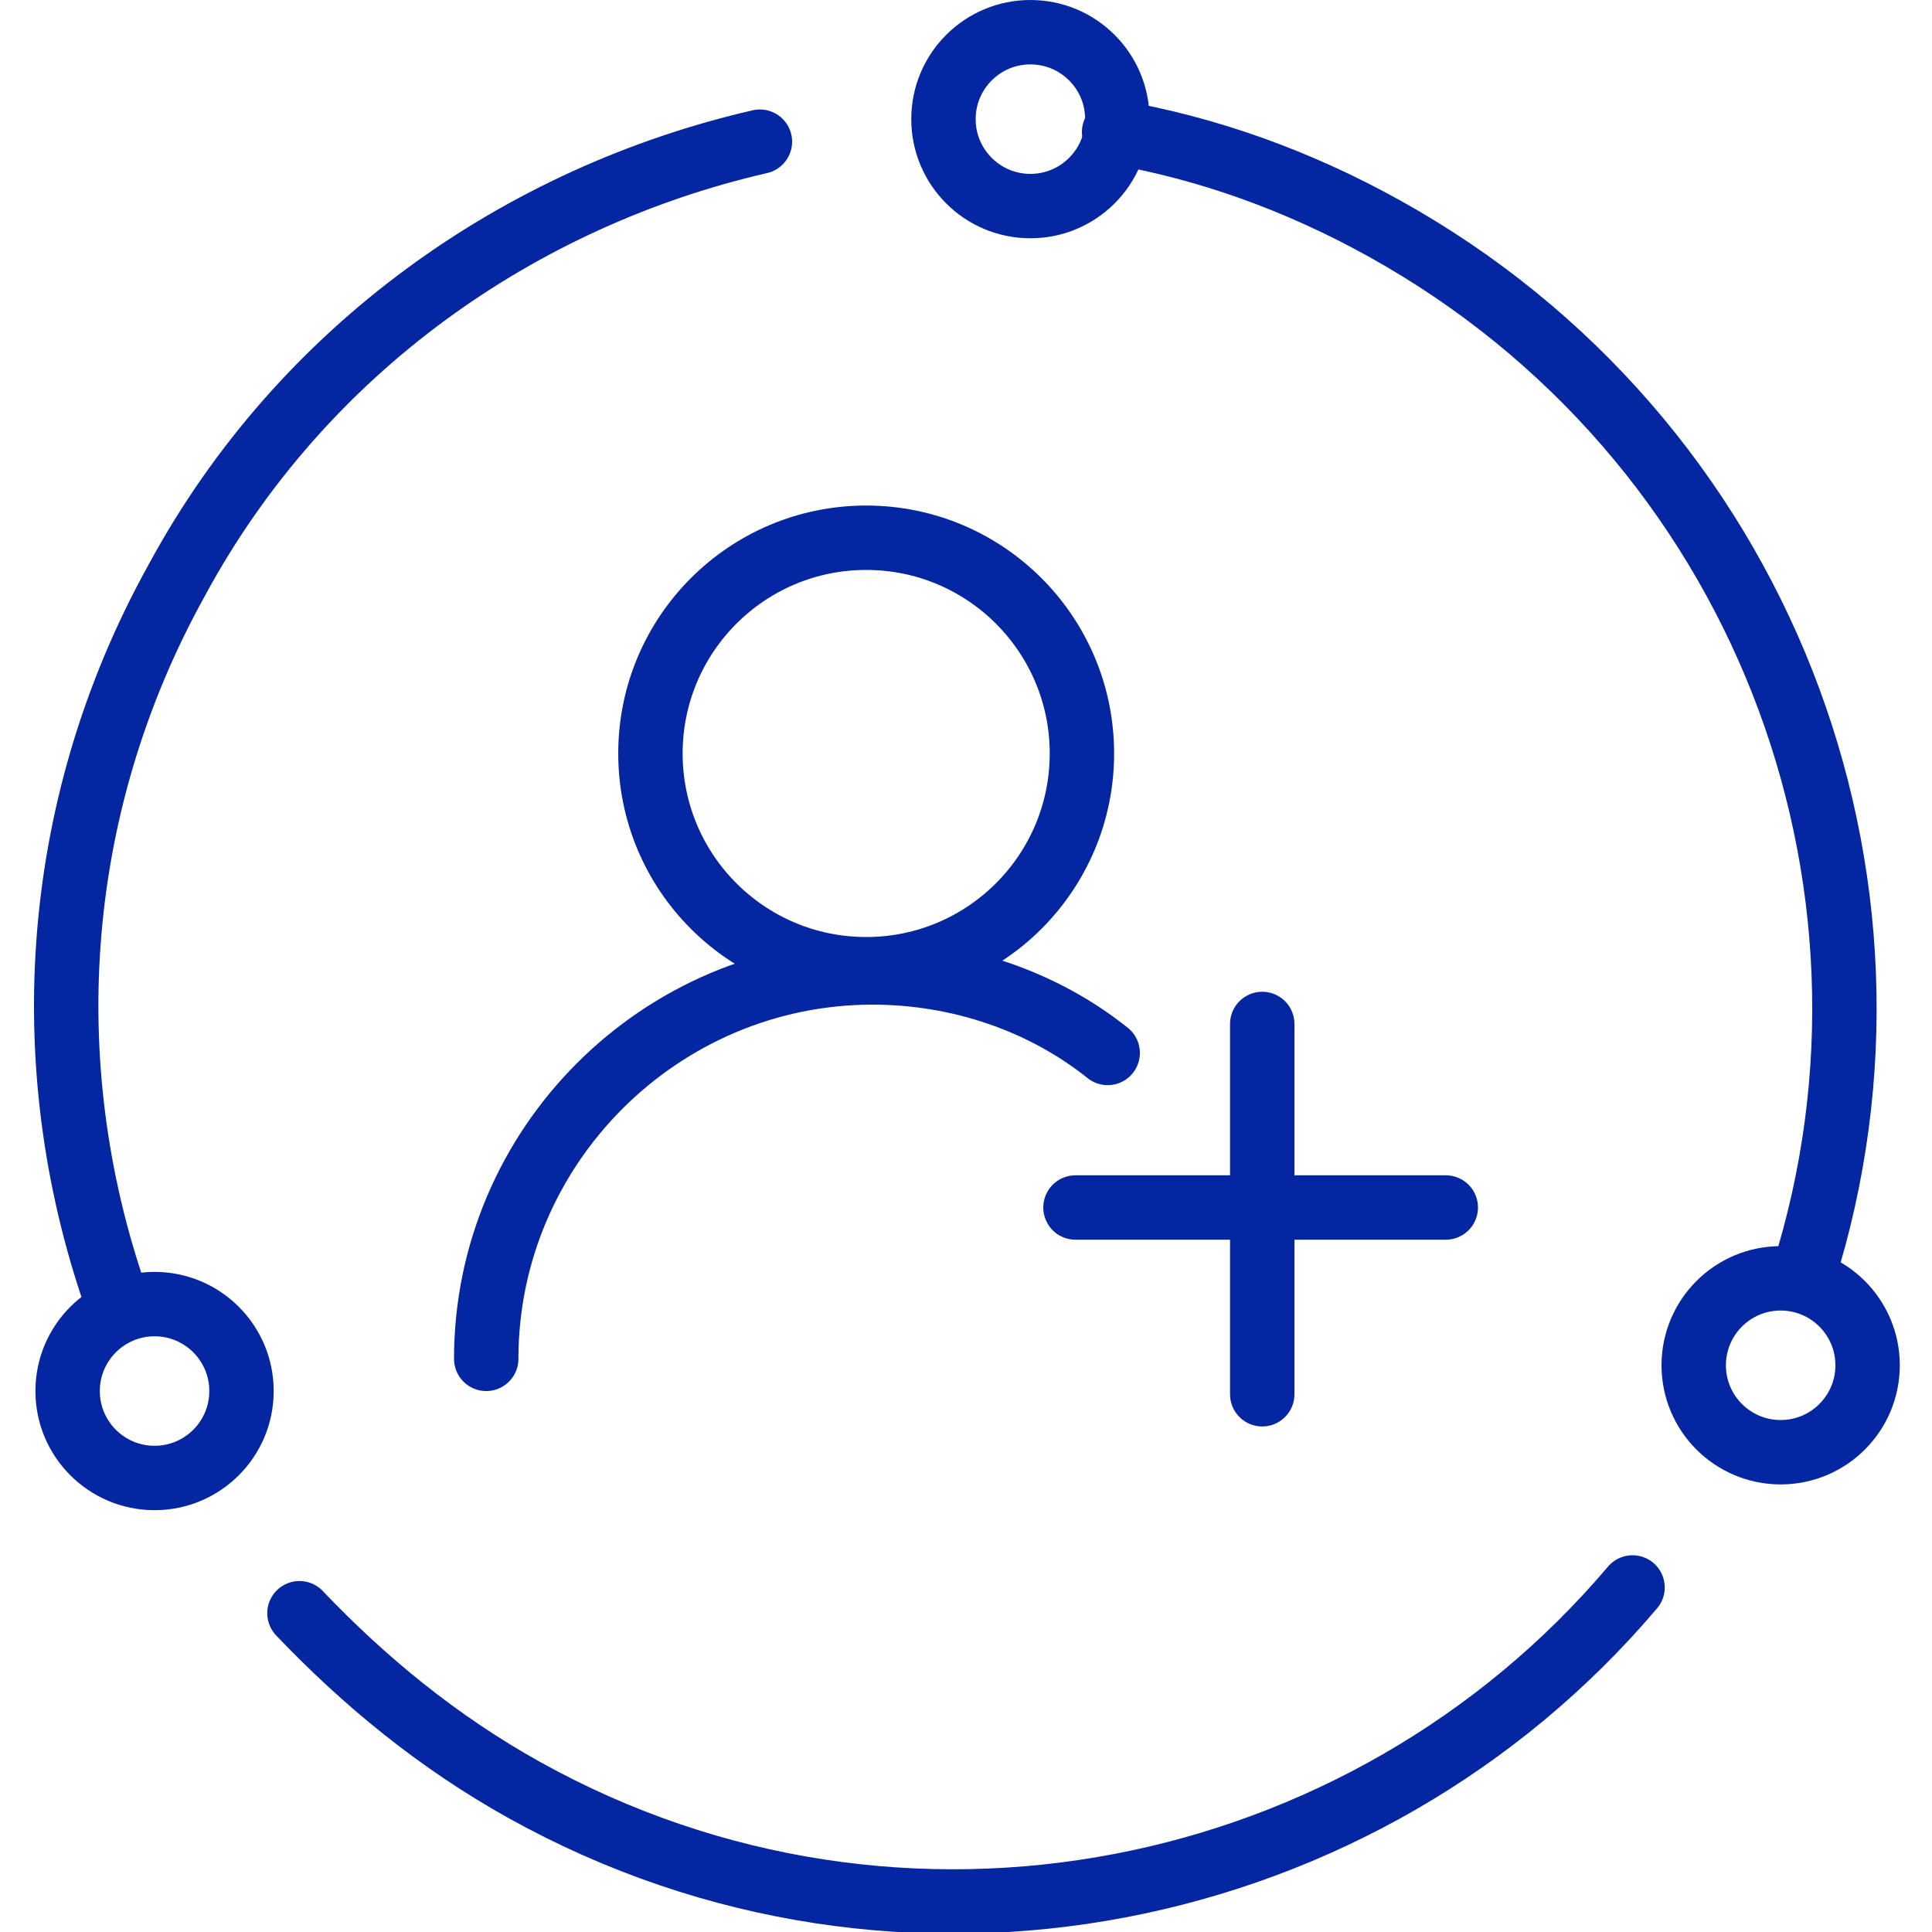 <?xml version="1.0" encoding="utf-8"?>
<!-- Generator: Adobe Illustrator 22.0.1, SVG Export Plug-In . SVG Version: 6.00 Build 0)  -->
<svg version="1.1" id="图层_1" xmlns="http://www.w3.org/2000/svg" xmlns:xlink="http://www.w3.org/1999/xlink" x="0px" y="0px"
	 viewBox="0 0 60 60" style="enable-background:new 0 0 60 60;" xml:space="preserve">
<style type="text/css">
	.st0{fill:none;stroke:#0426A0;stroke-width:2;stroke-linecap:round;stroke-linejoin:round;stroke-miterlimit:10;}
	
		.st1{fill-rule:evenodd;clip-rule:evenodd;fill:none;stroke:#0426A0;stroke-width:2;stroke-linecap:round;stroke-linejoin:round;stroke-miterlimit:10;}
</style>
<g>
	<path class="st0" d="M56,39.6c3.9-12.3-1.3-26-13-32.5c-2.7-1.5-5.5-2.5-8.4-3"/>
	<path class="st0" d="M9.3,50.1c2,2.1,4.3,4,7,5.5c11.7,6.5,26.1,3.5,34.4-6.3"/>
	<path class="st0" d="M23.6,4.4C16.2,6.1,9.4,10.8,5.5,18c-4,7.2-4.4,15.4-1.8,22.6"/>
	<circle class="st0" cx="4.8" cy="43.2" r="2.7"/>
	<circle class="st0" cx="32" cy="3.7" r="2.7"/>
	<circle class="st0" cx="55.3" cy="42.4" r="2.7"/>
</g>
<g>
	<g>
		<circle class="st0" cx="26.9" cy="23.4" r="6.7"/>
		<path class="st0" d="M15.1,42.2L15.1,42.2c0-6.6,5.4-12,12-12h0c2.7,0,5.3,0.9,7.3,2.5"/>
	</g>
	<line class="st0" x1="33.4" y1="37.5" x2="44.9" y2="37.5"/>
	<line class="st0" x1="39.2" y1="31.8" x2="39.2" y2="43.3"/>
</g>
</svg>
